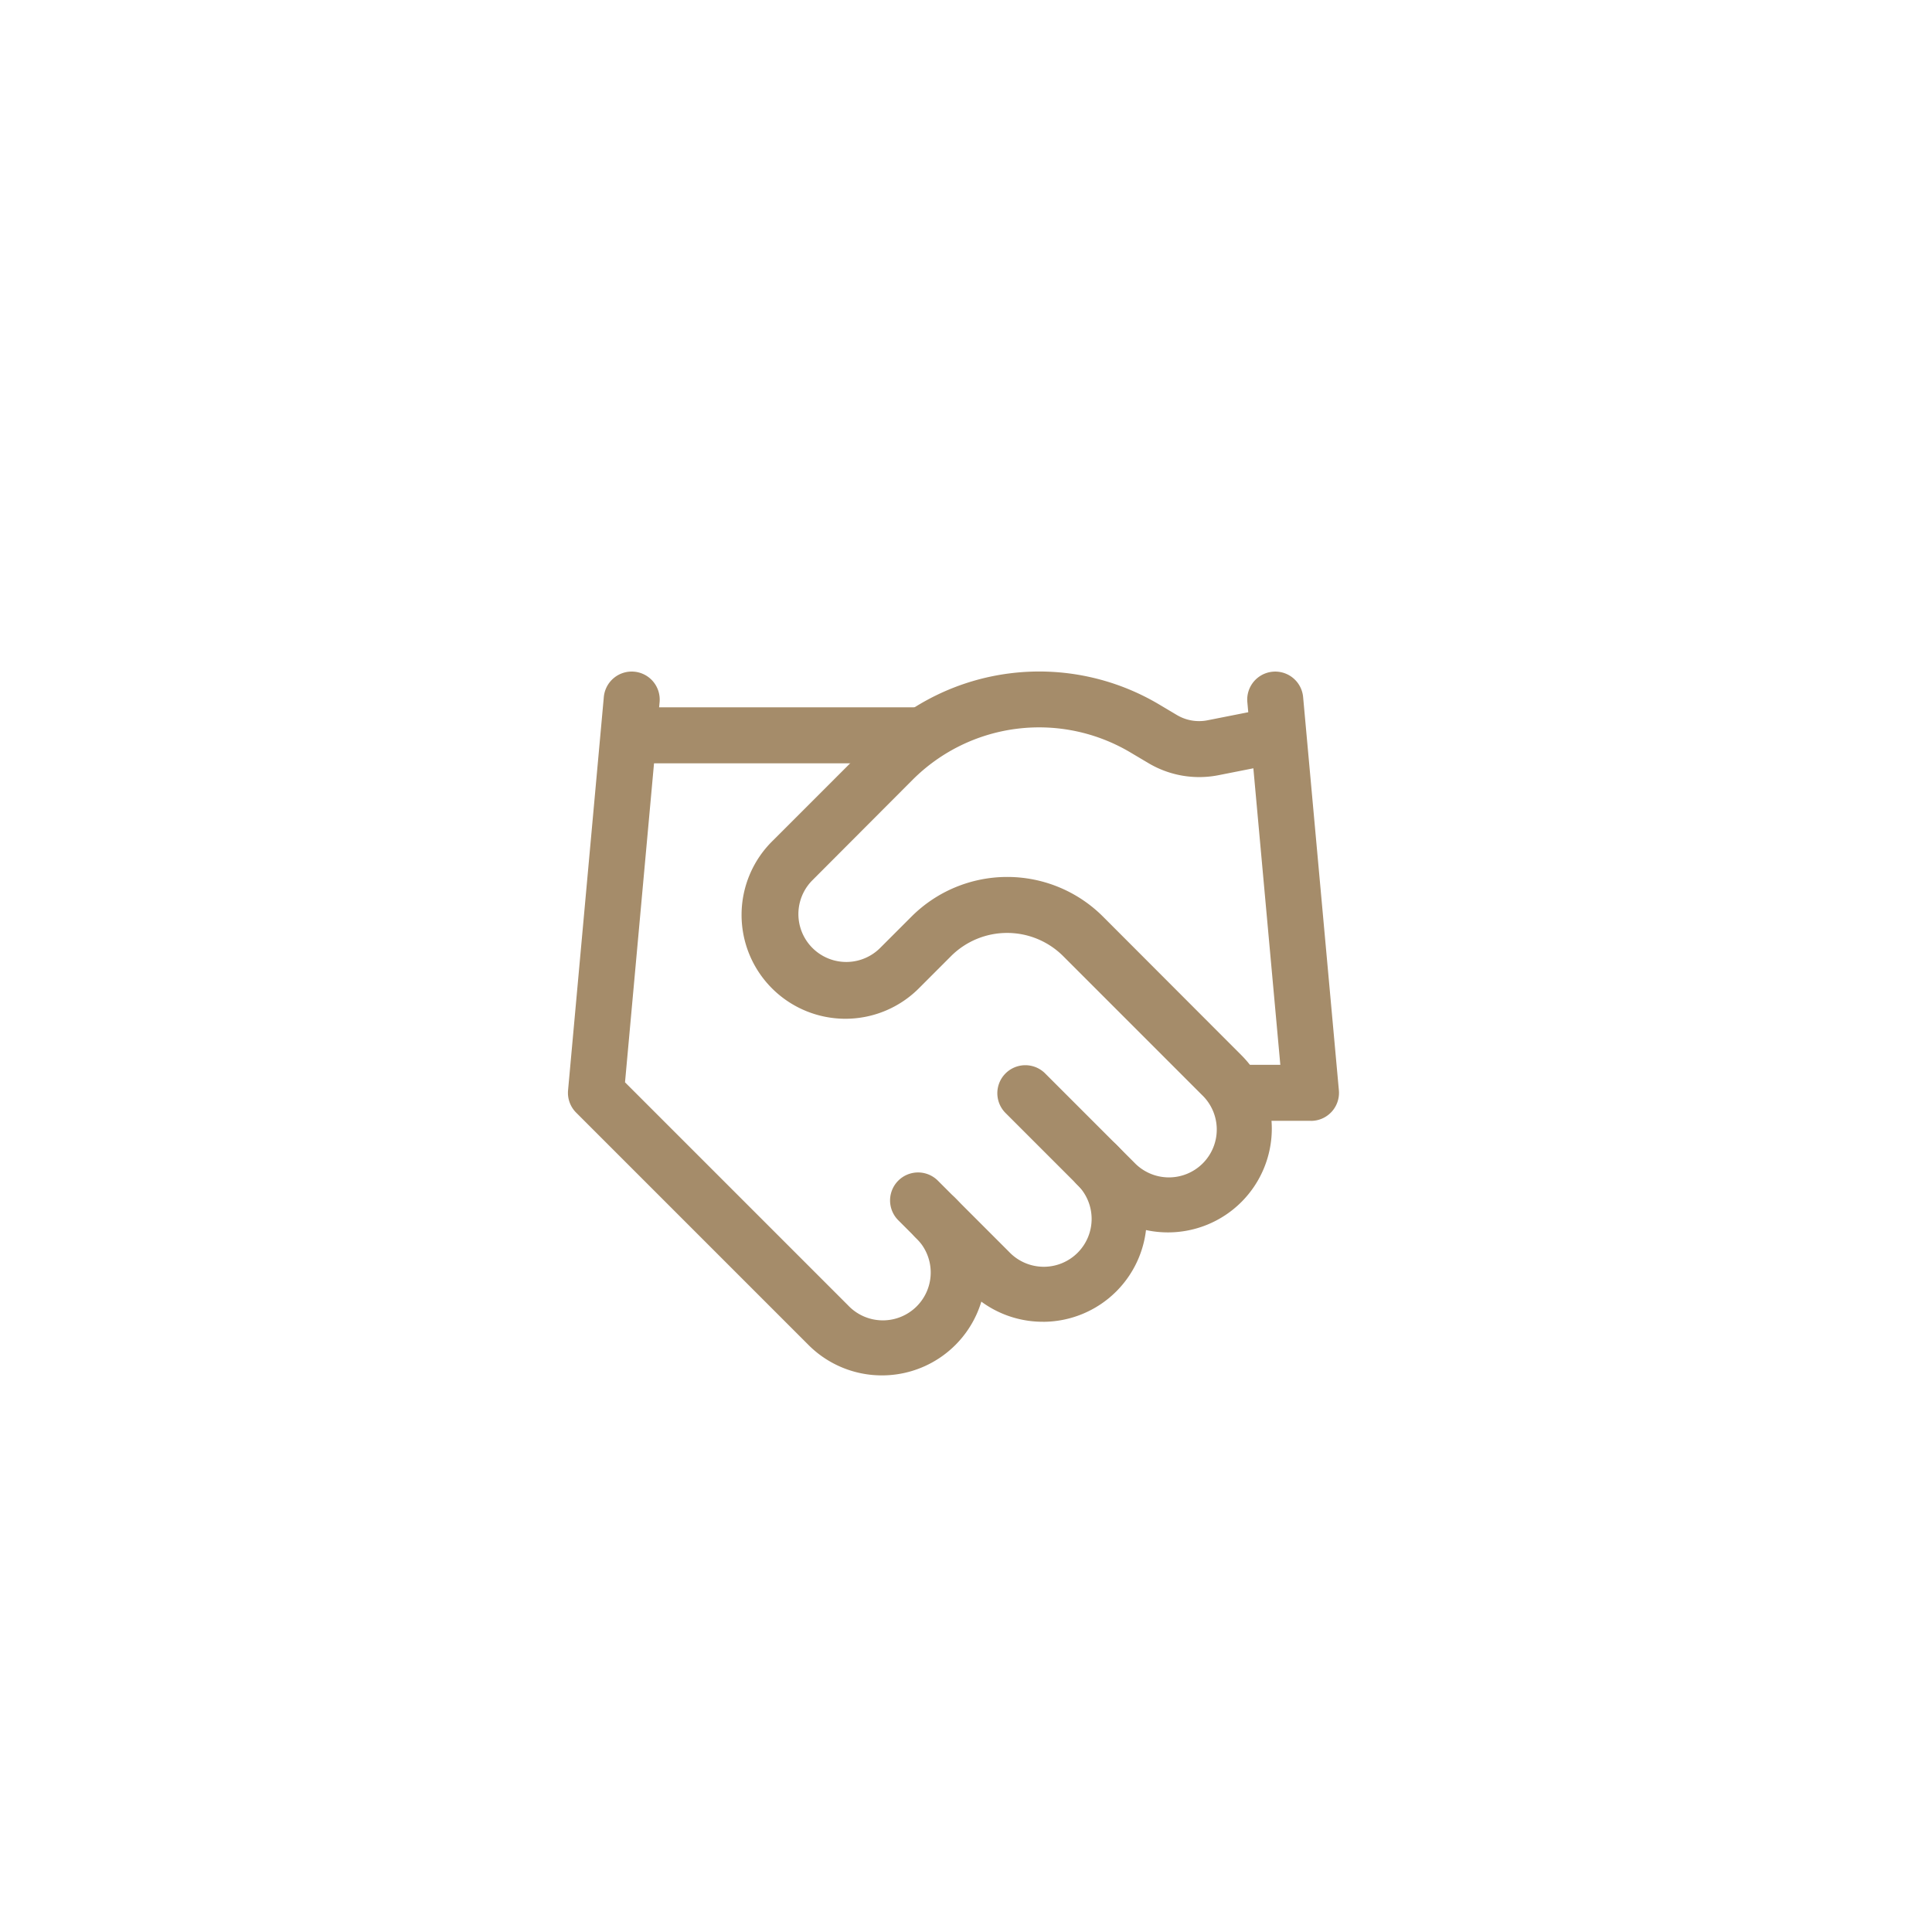 <?xml version="1.0" encoding="UTF-8"?>
<svg xmlns="http://www.w3.org/2000/svg" xmlns:xlink="http://www.w3.org/1999/xlink" width="69" height="69" viewBox="0 0 69 69"><defs/><g id="icone-accompagnement"><rect width="69" height="69" fill="#fff"/><g id="Groupe_8631" transform="translate(-3039 13268)"><circle id="Ellipse_408" cx="34.5" cy="34.5" r="34.5" transform="translate(3039 -13268)" fill="#fff"/><g id="Groupe_8626" transform="translate(3060.284 -13243.016)"><path id="Tracé_9689" d="M15.469,21.622a3.7,3.7,0,0,1-2.622-1.084l-2.554-2.554a1,1,0,0,1,1.414-1.414l2.554,2.554a1.709,1.709,0,1,0,2.416-2.416,1,1,0,0,1,1.414-1.414,3.707,3.707,0,0,1-2.622,6.329Z" transform="translate(0.492 0.6)" fill="#a58c6a"/><path id="Tracé_9690" d="M21.079,22.029a3.7,3.7,0,0,1-2.622-1.084l-3.192-3.192a1,1,0,0,1,1.414-1.414l3.192,3.192a1.709,1.709,0,1,0,2.416-2.416L17.333,12.16a2.834,2.834,0,0,0-4,0L12.21,13.284A3.709,3.709,0,1,1,6.965,8.039l3.588-3.588A8.385,8.385,0,0,1,20.788,3.189l.6.357,0,0a1.551,1.551,0,0,0,1.1.194L24.712,3.3a1,1,0,0,1,.394,1.961L22.885,5.7a3.549,3.549,0,0,1-2.524-.442l-.6-.356a6.387,6.387,0,0,0-7.8.96L8.379,9.453A1.709,1.709,0,0,0,10.8,11.869l1.124-1.124a4.837,4.837,0,0,1,6.828,0L23.7,15.7a3.707,3.707,0,0,1-2.622,6.329Z" transform="translate(-0.649 -2.999)" fill="#a58c6a"/><path id="Tracé_9691" d="M22.554,18.045H20a1,1,0,0,1,0-2h1.459L20.281,3.091a1,1,0,1,1,1.992-.181L23.55,16.955a1,1,0,0,1-1,1.091Z" transform="translate(2.983 -2.999)" fill="#a58c6a"/><path id="Tracé_9692" d="M12.215,27.136a3.7,3.7,0,0,1-2.622-1.084l-8.3-8.3a1,1,0,0,1-.289-.8L2.281,2.909a1,1,0,0,1,1.992.181L3.038,16.669l7.968,7.968a1.709,1.709,0,1,0,2.416-2.416,1,1,0,1,1,1.414-1.414,3.707,3.707,0,0,1-2.622,6.329Z" transform="translate(-2 -2.999)" fill="#a58c6a"/><path id="Tracé_9693" d="M13.215,5H3A1,1,0,1,1,3,3H13.215a1,1,0,0,1,0,2Z" transform="translate(-1.723 -2.722)" fill="#a58c6a"/></g></g></g></svg>
